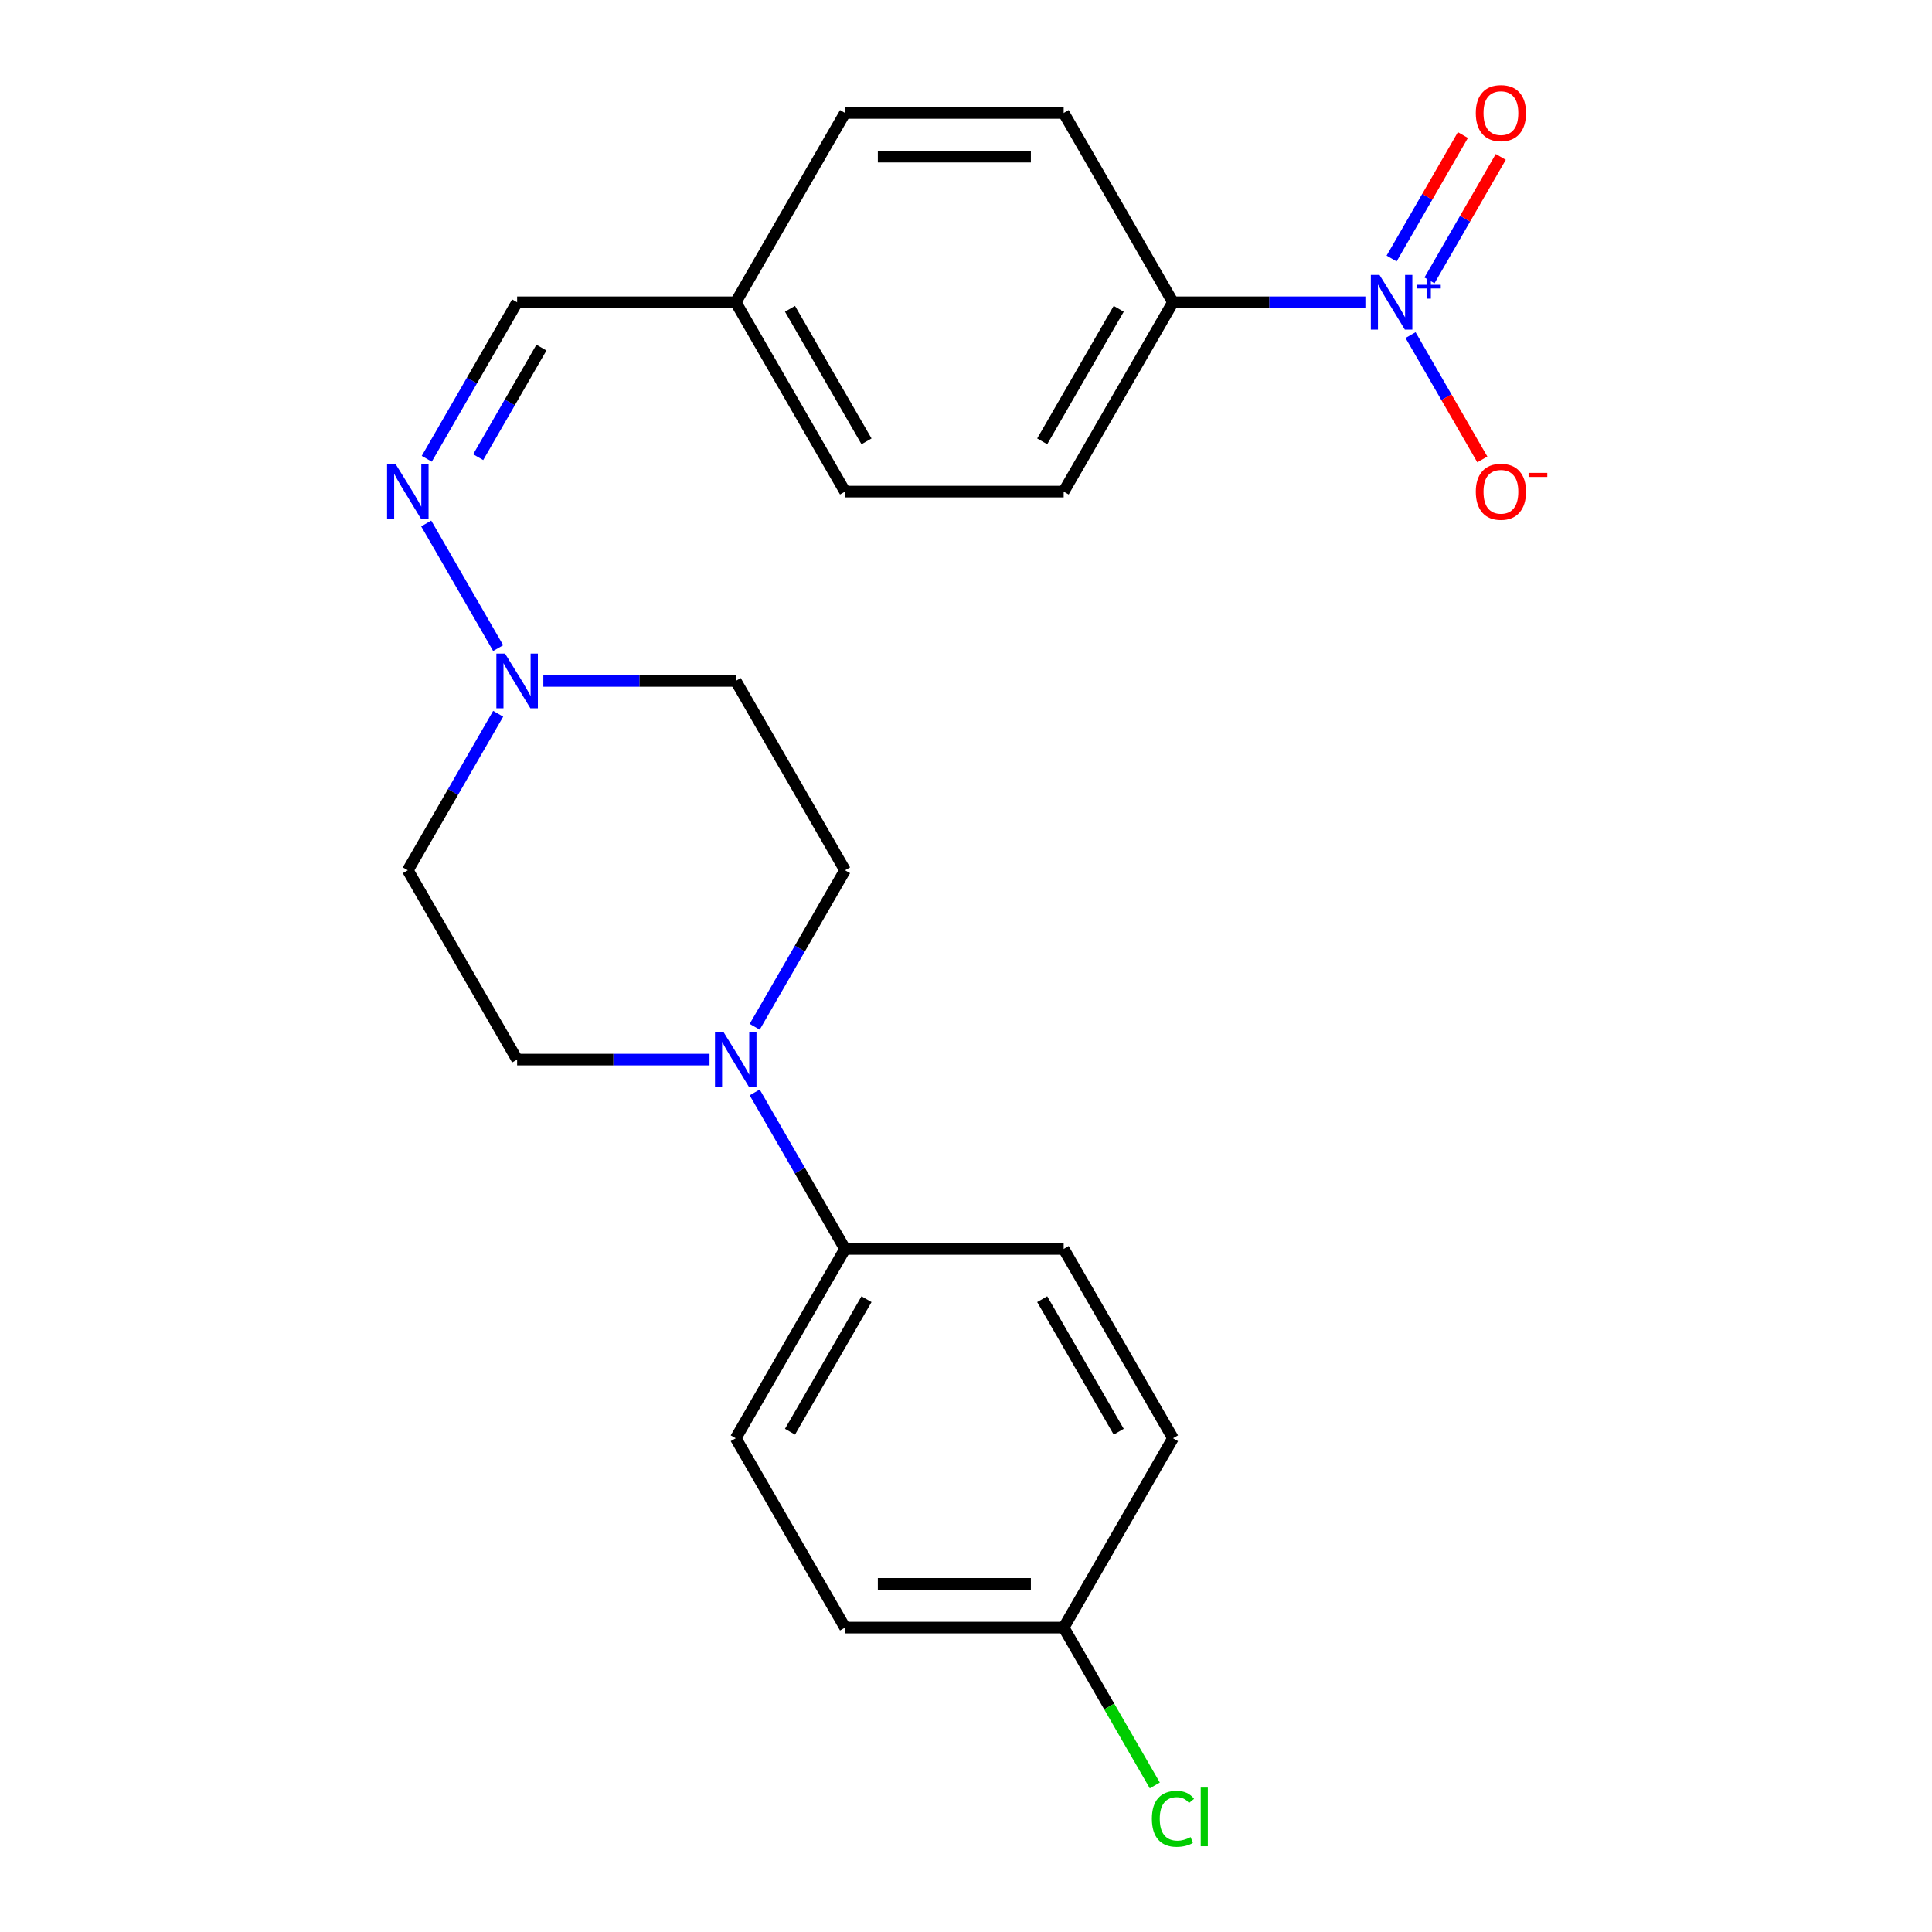 <?xml version='1.0' encoding='iso-8859-1'?>
<svg version='1.1' baseProfile='full'
              xmlns='http://www.w3.org/2000/svg'
                      xmlns:rdkit='http://www.rdkit.org/xml'
                      xmlns:xlink='http://www.w3.org/1999/xlink'
                  xml:space='preserve'
width='1000px' height='1000px' viewBox='0 0 1000 1000'>
<!-- END OF HEADER -->
<rect style='opacity:1.0;fill:#FFFFFF;stroke:none' width='1000' height='1000' x='0' y='0'> </rect>
<path class='bond-3' d='M 706.718,156.458 L 656.924,156.458' style='fill:none;fill-rule:evenodd;stroke:#0000FF;stroke-width:6px;stroke-linecap:butt;stroke-linejoin:miter;stroke-opacity:1' />
<path class='bond-3' d='M 656.924,156.458 L 607.131,156.458' style='fill:none;fill-rule:evenodd;stroke:#000000;stroke-width:6px;stroke-linecap:butt;stroke-linejoin:miter;stroke-opacity:1' />
<path class='bond-4' d='M 730.096,173.447 L 748.672,205.622' style='fill:none;fill-rule:evenodd;stroke:#0000FF;stroke-width:6px;stroke-linecap:butt;stroke-linejoin:miter;stroke-opacity:1' />
<path class='bond-4' d='M 748.672,205.622 L 767.248,237.796' style='fill:none;fill-rule:evenodd;stroke:#FF0000;stroke-width:6px;stroke-linecap:butt;stroke-linejoin:miter;stroke-opacity:1' />
<path class='bond-6' d='M 739.895,145.127 L 758.344,113.172' style='fill:none;fill-rule:evenodd;stroke:#0000FF;stroke-width:6px;stroke-linecap:butt;stroke-linejoin:miter;stroke-opacity:1' />
<path class='bond-6' d='M 758.344,113.172 L 776.793,81.218' style='fill:none;fill-rule:evenodd;stroke:#FF0000;stroke-width:6px;stroke-linecap:butt;stroke-linejoin:miter;stroke-opacity:1' />
<path class='bond-6' d='M 720.296,133.811 L 738.745,101.857' style='fill:none;fill-rule:evenodd;stroke:#0000FF;stroke-width:6px;stroke-linecap:butt;stroke-linejoin:miter;stroke-opacity:1' />
<path class='bond-6' d='M 738.745,101.857 L 757.194,69.902' style='fill:none;fill-rule:evenodd;stroke:#FF0000;stroke-width:6px;stroke-linecap:butt;stroke-linejoin:miter;stroke-opacity:1' />
<path class='bond-0' d='M 390.626,531.455 L 414.011,490.951' style='fill:none;fill-rule:evenodd;stroke:#0000FF;stroke-width:6px;stroke-linecap:butt;stroke-linejoin:miter;stroke-opacity:1' />
<path class='bond-0' d='M 414.011,490.951 L 437.396,450.448' style='fill:none;fill-rule:evenodd;stroke:#000000;stroke-width:6px;stroke-linecap:butt;stroke-linejoin:miter;stroke-opacity:1' />
<path class='bond-5' d='M 390.626,565.433 L 414.011,605.937' style='fill:none;fill-rule:evenodd;stroke:#0000FF;stroke-width:6px;stroke-linecap:butt;stroke-linejoin:miter;stroke-opacity:1' />
<path class='bond-5' d='M 414.011,605.937 L 437.396,646.441' style='fill:none;fill-rule:evenodd;stroke:#000000;stroke-width:6px;stroke-linecap:butt;stroke-linejoin:miter;stroke-opacity:1' />
<path class='bond-24' d='M 367.248,548.444 L 317.454,548.444' style='fill:none;fill-rule:evenodd;stroke:#0000FF;stroke-width:6px;stroke-linecap:butt;stroke-linejoin:miter;stroke-opacity:1' />
<path class='bond-24' d='M 317.454,548.444 L 267.661,548.444' style='fill:none;fill-rule:evenodd;stroke:#000000;stroke-width:6px;stroke-linecap:butt;stroke-linejoin:miter;stroke-opacity:1' />
<path class='bond-1' d='M 257.852,335.462 L 220.608,270.953' style='fill:none;fill-rule:evenodd;stroke:#0000FF;stroke-width:6px;stroke-linecap:butt;stroke-linejoin:miter;stroke-opacity:1' />
<path class='bond-9' d='M 257.852,369.44 L 234.467,409.944' style='fill:none;fill-rule:evenodd;stroke:#0000FF;stroke-width:6px;stroke-linecap:butt;stroke-linejoin:miter;stroke-opacity:1' />
<path class='bond-9' d='M 234.467,409.944 L 211.082,450.448' style='fill:none;fill-rule:evenodd;stroke:#000000;stroke-width:6px;stroke-linecap:butt;stroke-linejoin:miter;stroke-opacity:1' />
<path class='bond-10' d='M 281.23,352.451 L 331.023,352.451' style='fill:none;fill-rule:evenodd;stroke:#0000FF;stroke-width:6px;stroke-linecap:butt;stroke-linejoin:miter;stroke-opacity:1' />
<path class='bond-10' d='M 331.023,352.451 L 380.817,352.451' style='fill:none;fill-rule:evenodd;stroke:#000000;stroke-width:6px;stroke-linecap:butt;stroke-linejoin:miter;stroke-opacity:1' />
<path class='bond-2' d='M 220.891,237.466 L 244.276,196.962' style='fill:none;fill-rule:evenodd;stroke:#0000FF;stroke-width:6px;stroke-linecap:butt;stroke-linejoin:miter;stroke-opacity:1' />
<path class='bond-2' d='M 244.276,196.962 L 267.661,156.458' style='fill:none;fill-rule:evenodd;stroke:#000000;stroke-width:6px;stroke-linecap:butt;stroke-linejoin:miter;stroke-opacity:1' />
<path class='bond-2' d='M 247.506,236.63 L 263.875,208.277' style='fill:none;fill-rule:evenodd;stroke:#0000FF;stroke-width:6px;stroke-linecap:butt;stroke-linejoin:miter;stroke-opacity:1' />
<path class='bond-2' d='M 263.875,208.277 L 280.244,179.925' style='fill:none;fill-rule:evenodd;stroke:#000000;stroke-width:6px;stroke-linecap:butt;stroke-linejoin:miter;stroke-opacity:1' />
<path class='bond-12' d='M 607.131,156.458 L 550.552,254.455' style='fill:none;fill-rule:evenodd;stroke:#000000;stroke-width:6px;stroke-linecap:butt;stroke-linejoin:miter;stroke-opacity:1' />
<path class='bond-12' d='M 579.045,159.842 L 539.44,228.439' style='fill:none;fill-rule:evenodd;stroke:#000000;stroke-width:6px;stroke-linecap:butt;stroke-linejoin:miter;stroke-opacity:1' />
<path class='bond-13' d='M 607.131,156.458 L 550.552,58.462' style='fill:none;fill-rule:evenodd;stroke:#000000;stroke-width:6px;stroke-linecap:butt;stroke-linejoin:miter;stroke-opacity:1' />
<path class='bond-14' d='M 437.396,646.441 L 380.817,744.437' style='fill:none;fill-rule:evenodd;stroke:#000000;stroke-width:6px;stroke-linecap:butt;stroke-linejoin:miter;stroke-opacity:1' />
<path class='bond-14' d='M 448.508,672.456 L 408.903,741.053' style='fill:none;fill-rule:evenodd;stroke:#000000;stroke-width:6px;stroke-linecap:butt;stroke-linejoin:miter;stroke-opacity:1' />
<path class='bond-15' d='M 437.396,646.441 L 550.552,646.441' style='fill:none;fill-rule:evenodd;stroke:#000000;stroke-width:6px;stroke-linecap:butt;stroke-linejoin:miter;stroke-opacity:1' />
<path class='bond-7' d='M 437.396,450.448 L 380.817,352.451' style='fill:none;fill-rule:evenodd;stroke:#000000;stroke-width:6px;stroke-linecap:butt;stroke-linejoin:miter;stroke-opacity:1' />
<path class='bond-8' d='M 267.661,548.444 L 211.082,450.448' style='fill:none;fill-rule:evenodd;stroke:#000000;stroke-width:6px;stroke-linecap:butt;stroke-linejoin:miter;stroke-opacity:1' />
<path class='bond-11' d='M 267.661,156.458 L 380.817,156.458' style='fill:none;fill-rule:evenodd;stroke:#000000;stroke-width:6px;stroke-linecap:butt;stroke-linejoin:miter;stroke-opacity:1' />
<path class='bond-19' d='M 550.552,254.455 L 437.396,254.455' style='fill:none;fill-rule:evenodd;stroke:#000000;stroke-width:6px;stroke-linecap:butt;stroke-linejoin:miter;stroke-opacity:1' />
<path class='bond-18' d='M 550.552,58.462 L 437.396,58.462' style='fill:none;fill-rule:evenodd;stroke:#000000;stroke-width:6px;stroke-linecap:butt;stroke-linejoin:miter;stroke-opacity:1' />
<path class='bond-18' d='M 533.579,81.093 L 454.369,81.093' style='fill:none;fill-rule:evenodd;stroke:#000000;stroke-width:6px;stroke-linecap:butt;stroke-linejoin:miter;stroke-opacity:1' />
<path class='bond-20' d='M 380.817,744.437 L 437.396,842.434' style='fill:none;fill-rule:evenodd;stroke:#000000;stroke-width:6px;stroke-linecap:butt;stroke-linejoin:miter;stroke-opacity:1' />
<path class='bond-21' d='M 550.552,646.441 L 607.131,744.437' style='fill:none;fill-rule:evenodd;stroke:#000000;stroke-width:6px;stroke-linecap:butt;stroke-linejoin:miter;stroke-opacity:1' />
<path class='bond-21' d='M 539.44,672.456 L 579.045,741.053' style='fill:none;fill-rule:evenodd;stroke:#000000;stroke-width:6px;stroke-linecap:butt;stroke-linejoin:miter;stroke-opacity:1' />
<path class='bond-16' d='M 380.817,156.458 L 437.396,58.462' style='fill:none;fill-rule:evenodd;stroke:#000000;stroke-width:6px;stroke-linecap:butt;stroke-linejoin:miter;stroke-opacity:1' />
<path class='bond-23' d='M 380.817,156.458 L 437.396,254.455' style='fill:none;fill-rule:evenodd;stroke:#000000;stroke-width:6px;stroke-linecap:butt;stroke-linejoin:miter;stroke-opacity:1' />
<path class='bond-23' d='M 408.903,159.842 L 448.508,228.439' style='fill:none;fill-rule:evenodd;stroke:#000000;stroke-width:6px;stroke-linecap:butt;stroke-linejoin:miter;stroke-opacity:1' />
<path class='bond-17' d='M 550.552,842.434 L 607.131,744.437' style='fill:none;fill-rule:evenodd;stroke:#000000;stroke-width:6px;stroke-linecap:butt;stroke-linejoin:miter;stroke-opacity:1' />
<path class='bond-22' d='M 550.552,842.434 L 574.139,883.288' style='fill:none;fill-rule:evenodd;stroke:#000000;stroke-width:6px;stroke-linecap:butt;stroke-linejoin:miter;stroke-opacity:1' />
<path class='bond-22' d='M 574.139,883.288 L 597.726,924.141' style='fill:none;fill-rule:evenodd;stroke:#00CC00;stroke-width:6px;stroke-linecap:butt;stroke-linejoin:miter;stroke-opacity:1' />
<path class='bond-25' d='M 550.552,842.434 L 437.396,842.434' style='fill:none;fill-rule:evenodd;stroke:#000000;stroke-width:6px;stroke-linecap:butt;stroke-linejoin:miter;stroke-opacity:1' />
<path class='bond-25' d='M 533.579,819.803 L 454.369,819.803' style='fill:none;fill-rule:evenodd;stroke:#000000;stroke-width:6px;stroke-linecap:butt;stroke-linejoin:miter;stroke-opacity:1' />
<path  class='atom-0' d='M 714.027 142.298
L 723.307 157.298
Q 724.227 158.778, 725.707 161.458
Q 727.187 164.138, 727.267 164.298
L 727.267 142.298
L 731.027 142.298
L 731.027 170.618
L 727.147 170.618
L 717.187 154.218
Q 716.027 152.298, 714.787 150.098
Q 713.587 147.898, 713.227 147.218
L 713.227 170.618
L 709.547 170.618
L 709.547 142.298
L 714.027 142.298
' fill='#0000FF'/>
<path  class='atom-0' d='M 733.403 147.403
L 738.393 147.403
L 738.393 142.149
L 740.61 142.149
L 740.61 147.403
L 745.732 147.403
L 745.732 149.304
L 740.61 149.304
L 740.61 154.584
L 738.393 154.584
L 738.393 149.304
L 733.403 149.304
L 733.403 147.403
' fill='#0000FF'/>
<path  class='atom-1' d='M 374.557 534.284
L 383.837 549.284
Q 384.757 550.764, 386.237 553.444
Q 387.717 556.124, 387.797 556.284
L 387.797 534.284
L 391.557 534.284
L 391.557 562.604
L 387.677 562.604
L 377.717 546.204
Q 376.557 544.284, 375.317 542.084
Q 374.117 539.884, 373.757 539.204
L 373.757 562.604
L 370.077 562.604
L 370.077 534.284
L 374.557 534.284
' fill='#0000FF'/>
<path  class='atom-2' d='M 261.401 338.291
L 270.681 353.291
Q 271.601 354.771, 273.081 357.451
Q 274.561 360.131, 274.641 360.291
L 274.641 338.291
L 278.401 338.291
L 278.401 366.611
L 274.521 366.611
L 264.561 350.211
Q 263.401 348.291, 262.161 346.091
Q 260.961 343.891, 260.601 343.211
L 260.601 366.611
L 256.921 366.611
L 256.921 338.291
L 261.401 338.291
' fill='#0000FF'/>
<path  class='atom-3' d='M 204.822 240.295
L 214.102 255.295
Q 215.022 256.775, 216.502 259.455
Q 217.982 262.135, 218.062 262.295
L 218.062 240.295
L 221.822 240.295
L 221.822 268.615
L 217.942 268.615
L 207.982 252.215
Q 206.822 250.295, 205.582 248.095
Q 204.382 245.895, 204.022 245.215
L 204.022 268.615
L 200.342 268.615
L 200.342 240.295
L 204.822 240.295
' fill='#0000FF'/>
<path  class='atom-5' d='M 763.866 254.535
Q 763.866 247.735, 767.226 243.935
Q 770.586 240.135, 776.866 240.135
Q 783.146 240.135, 786.506 243.935
Q 789.866 247.735, 789.866 254.535
Q 789.866 261.415, 786.466 265.335
Q 783.066 269.215, 776.866 269.215
Q 770.626 269.215, 767.226 265.335
Q 763.866 261.455, 763.866 254.535
M 776.866 266.015
Q 781.186 266.015, 783.506 263.135
Q 785.866 260.215, 785.866 254.535
Q 785.866 248.975, 783.506 246.175
Q 781.186 243.335, 776.866 243.335
Q 772.546 243.335, 770.186 246.135
Q 767.866 248.935, 767.866 254.535
Q 767.866 260.255, 770.186 263.135
Q 772.546 266.015, 776.866 266.015
' fill='#FF0000'/>
<path  class='atom-5' d='M 791.186 244.757
L 800.874 244.757
L 800.874 246.869
L 791.186 246.869
L 791.186 244.757
' fill='#FF0000'/>
<path  class='atom-7' d='M 763.866 58.541
Q 763.866 51.742, 767.226 47.941
Q 770.586 44.142, 776.866 44.142
Q 783.146 44.142, 786.506 47.941
Q 789.866 51.742, 789.866 58.541
Q 789.866 65.421, 786.466 69.341
Q 783.066 73.222, 776.866 73.222
Q 770.626 73.222, 767.226 69.341
Q 763.866 65.462, 763.866 58.541
M 776.866 70.022
Q 781.186 70.022, 783.506 67.141
Q 785.866 64.222, 785.866 58.541
Q 785.866 52.981, 783.506 50.181
Q 781.186 47.342, 776.866 47.342
Q 772.546 47.342, 770.186 50.142
Q 767.866 52.941, 767.866 58.541
Q 767.866 64.261, 770.186 67.141
Q 772.546 70.022, 776.866 70.022
' fill='#FF0000'/>
<path  class='atom-23' d='M 596.211 941.41
Q 596.211 934.37, 599.491 930.69
Q 602.811 926.97, 609.091 926.97
Q 614.931 926.97, 618.051 931.09
L 615.411 933.25
Q 613.131 930.25, 609.091 930.25
Q 604.811 930.25, 602.531 933.13
Q 600.291 935.97, 600.291 941.41
Q 600.291 947.01, 602.611 949.89
Q 604.971 952.77, 609.531 952.77
Q 612.651 952.77, 616.291 950.89
L 617.411 953.89
Q 615.931 954.85, 613.691 955.41
Q 611.451 955.97, 608.971 955.97
Q 602.811 955.97, 599.491 952.21
Q 596.211 948.45, 596.211 941.41
' fill='#00CC00'/>
<path  class='atom-23' d='M 621.491 925.25
L 625.171 925.25
L 625.171 955.61
L 621.491 955.61
L 621.491 925.25
' fill='#00CC00'/>
</svg>
